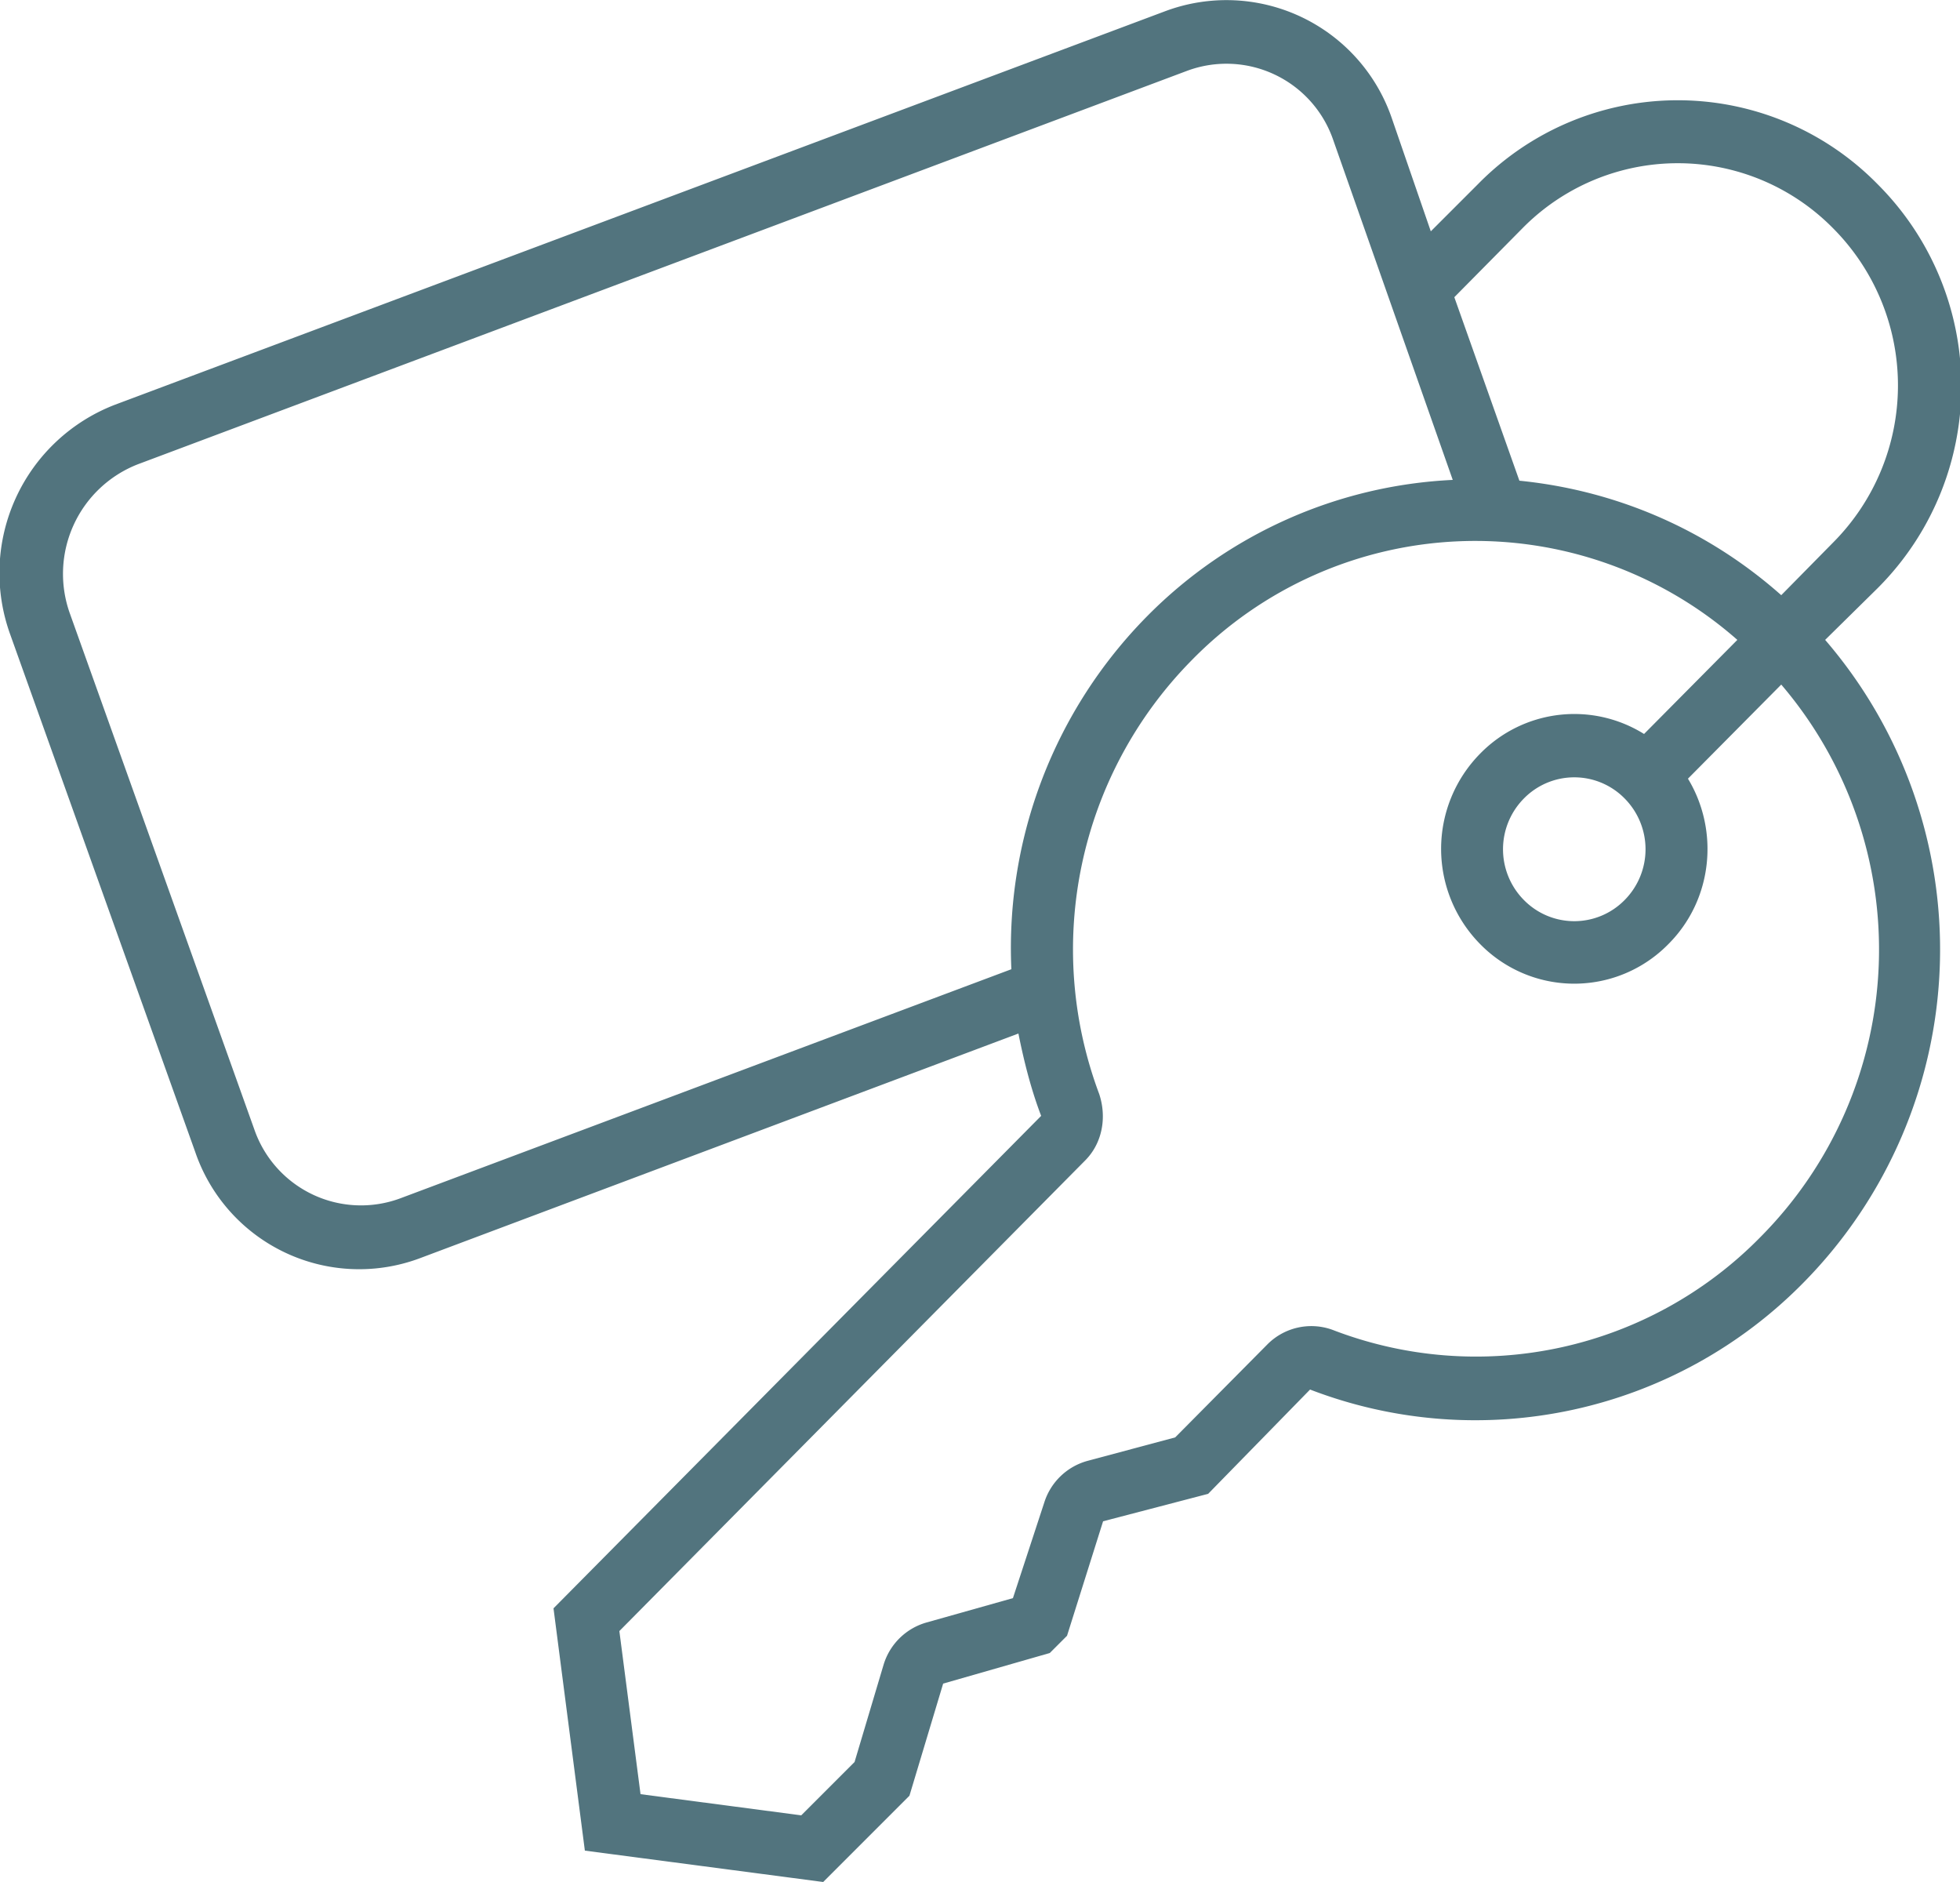 <svg xmlns="http://www.w3.org/2000/svg" xmlns:xlink="http://www.w3.org/1999/xlink" width="25" height="24" viewBox="0 0 25 24"><defs><path id="aj5la" d="M48.28 239.16a6.05 6.05 0 0 1-.27 8.19 5.87 5.87 0 0 1-6.3 1.37l-1.3 1.33-1.34.35-.46 1.46-.22.22-1.36.39-.43 1.43-1.1 1.1-3.04-.4-.4-3.09 6.22-6.28c-.13-.34-.22-.7-.29-1.05l-7.62 2.86a2.21 2.21 0 0 1-2.88-1.35l-2.36-6.6a2.3 2.3 0 0 1 1.34-2.93l13.4-5.02a2.23 2.23 0 0 1 2.88 1.36l.5 1.45.6-.6a3.57 3.57 0 0 1 5.1 0 3.64 3.64 0 0 1 0 5.15zm-4.73-4.37l.83 2.34c1.2.12 2.37.6 3.34 1.46l.66-.67a2.84 2.84 0 0 0 0-4.01 2.78 2.78 0 0 0-3.96 0zm-5.65 8.57a6.02 6.02 0 0 1 1.73-4.5 5.87 5.87 0 0 1 3.9-1.74L42 232.77a1.44 1.44 0 0 0-1.85-.87l-13.39 5.02a1.5 1.5 0 0 0-.87 1.9l2.36 6.6a1.44 1.44 0 0 0 1.86.86zm9.82-3.63l-1.19 1.2c.4.66.32 1.54-.25 2.11a1.68 1.68 0 0 1-2.4 0 1.73 1.73 0 0 1 0-2.43 1.68 1.68 0 0 1 2.09-.25l1.19-1.2a5.06 5.06 0 0 0-6.97.27 5.25 5.25 0 0 0-1.17 5.52c.1.3.04.63-.18.85l-5.94 6 .27 2.08 2.05.27.68-.68.37-1.24a.8.8 0 0 1 .55-.54l1.1-.31.4-1.22a.8.8 0 0 1 .55-.53l1.12-.3 1.17-1.18a.79.79 0 0 1 .84-.19 5.08 5.08 0 0 0 5.45-1.18 5.2 5.2 0 0 0 .27-7.05zm-2 1.45a.9.9 0 0 0-1.28 0 .92.92 0 0 0 0 1.3.9.9 0 0 0 1.28 0 .92.92 0 0 0 0-1.3z"/></defs><g><g transform="translate(-25 -231)"><use fill="#52747e" xlink:href="#aj5la"/></g></g></svg>